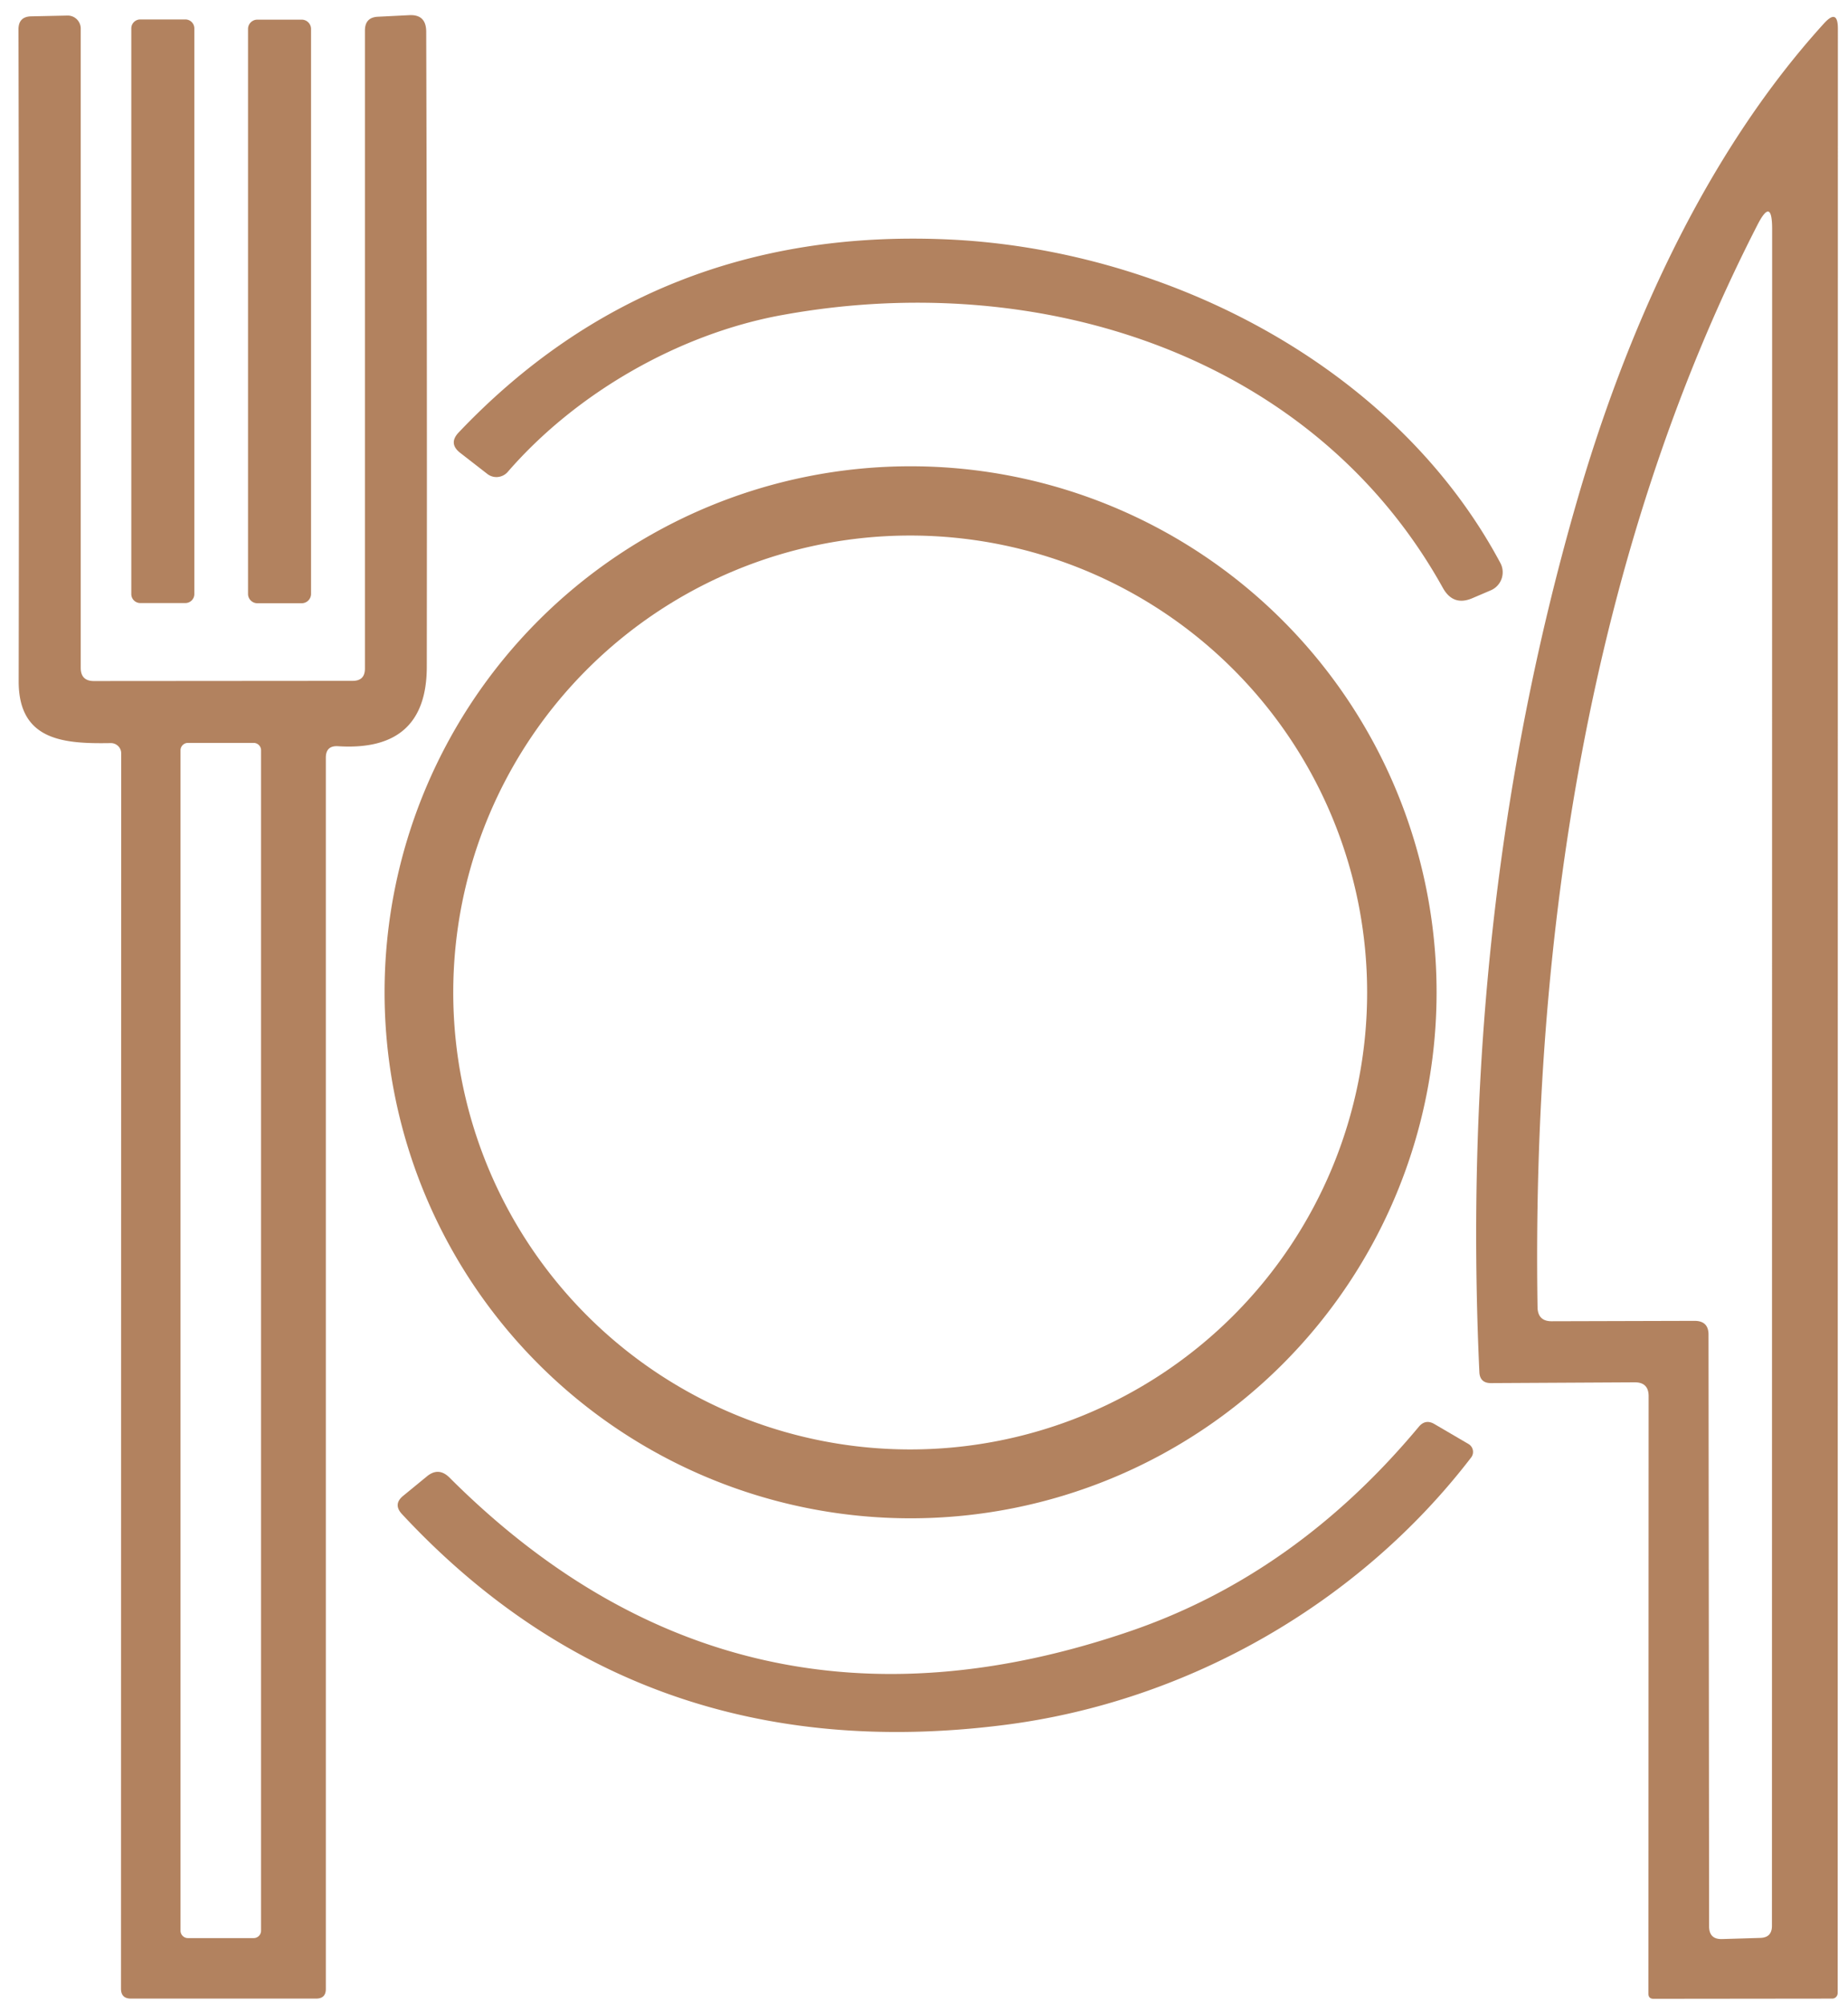 <svg xmlns="http://www.w3.org/2000/svg" width="95" height="103" fill="none"><path fill="#B2825F" d="M16.75 38.95v63.3c0 .327-.168.49-.5.49H6.73c-.34 0-.51-.17-.51-.51l.01-63.51a.512.512 0 0 0-.16-.371.53.53 0 0 0-.38-.149c-2.39.04-4.73-.11-4.73-3.17C.98 24.117.975 12.943.95 1.51c0-.44.22-.663.66-.67L3.46.8a.67.67 0 0 1 .69.67v32.86c0 .453.226.68.68.68l13.3-.01c.42 0 .63-.21.63-.63V1.57c0-.453.223-.69.67-.71l1.6-.08c.58-.033.872.243.88.83.032 10.36.043 21.253.03 32.68-.008 2.907-1.527 4.263-4.56 4.07-.42-.027-.63.17-.63.59Zm-3.33-.38a.38.38 0 0 0-.38-.38H9.66a.38.38 0 0 0-.38.38v60.68a.38.38 0 0 0 .38.38h3.38a.38.38 0 0 0 .38-.38V38.57Z"/><path fill="#B2825F" d="M9.53 1H7.21a.46.46 0 0 0-.46.46v29.08c0 .254.206.46.46.46h2.32a.46.46 0 0 0 .46-.46V1.46A.46.46 0 0 0 9.53 1ZM15.51 1.01h-2.28a.48.48 0 0 0-.48.48v29.04c0 .265.215.48.48.48h2.28a.48.48 0 0 0 .48-.48V1.49a.48.48 0 0 0-.48-.48ZM84.02 71.06l-7.38.04c-.373 0-.57-.187-.59-.56-.72-15.687.93-30.537 4.95-44.55 2.49-8.7 6.55-17.95 12.77-24.79.474-.52.71-.427.71.28l-.01 100.97c0 .077-.029.15-.081.205a.277.277 0 0 1-.198.085l-9.19.01c-.174 0-.26-.087-.26-.26l.01-30.72c0-.48-.244-.717-.73-.71Zm3.81-2.45.03 30.42c0 .447.224.663.67.65l1.97-.06c.394-.014.59-.22.59-.62l.01-87.22c0-1.14-.256-1.204-.77-.19-8.67 16.93-11.59 36.79-11.29 55.62.014.473.254.71.72.71l7.35-.02c.48 0 .72.236.72.71ZM40.18 16.2c-5.29.97-10.57 4.01-14.08 8.06a.775.775 0 0 1-.508.261.755.755 0 0 1-.543-.16l-1.39-1.08c-.413-.32-.44-.67-.08-1.05 6.674-7.027 15-10.337 24.98-9.93 11.24.45 23.11 6.42 28.57 16.64a1.01 1.01 0 0 1-.48 1.4l-.96.41c-.653.28-1.156.107-1.51-.52-6.64-11.96-20.71-16.47-34-14.03Z"/><path fill="#B2825F" d="M73.85 51.01a27.04 27.04 0 1 1-54.08 0 27.04 27.04 0 0 1 54.08 0Zm-3.57.01a23.49 23.49 0 1 0-46.98 0 23.49 23.49 0 0 0 46.98 0Z"/><path fill="#B2825F" d="M75.63 74.92c-5.74 7.49-14.57 12.57-24.05 13.76-12.427 1.567-22.734-2.05-30.92-10.85-.307-.333-.287-.643.06-.93l1.22-1c.4-.333.786-.317 1.16.05 9.873 9.873 21.533 12.51 34.98 7.91 5.68-1.94 10.633-5.447 14.86-10.52.226-.267.49-.313.79-.14l1.76 1.03a.471.471 0 0 1 .14.69Z"/></svg>